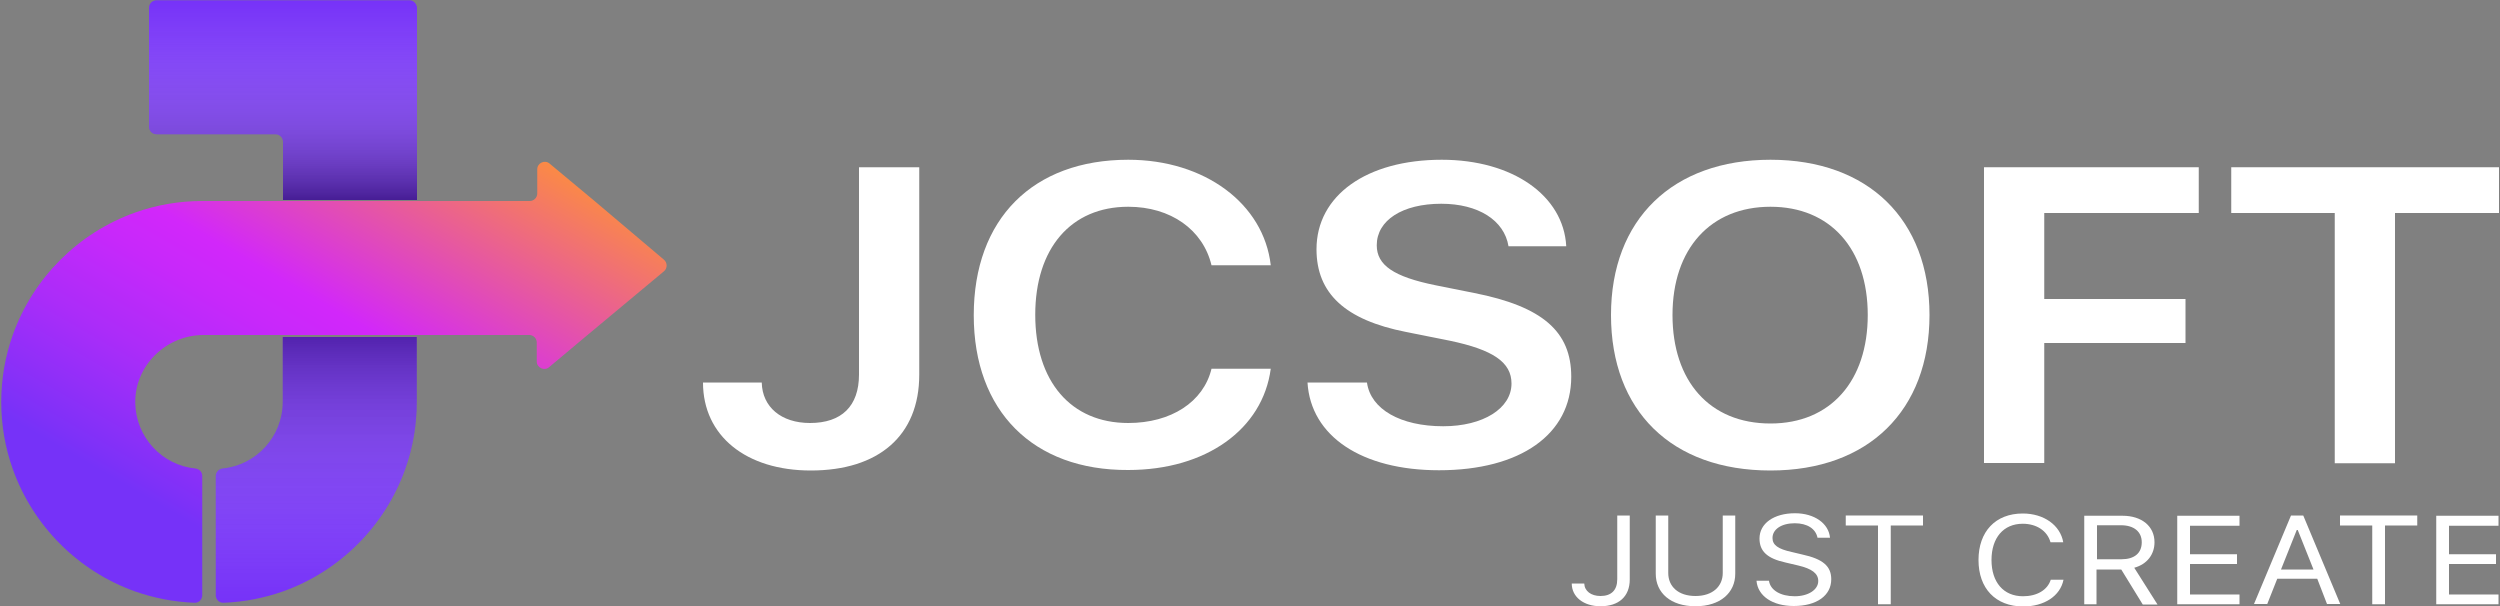 <?xml version="1.0" encoding="utf-8"?>
<!-- Generator: Adobe Illustrator 27.9.6, SVG Export Plug-In . SVG Version: 9.03 Build 54986)  -->
<svg version="1.1" id="레이어_1" xmlns="http://www.w3.org/2000/svg" xmlns:xlink="http://www.w3.org/1999/xlink" x="0px"
	 y="0px" viewBox="0 0 1000 242.6" style="enable-background:new 0 0 1000 242.6;" xml:space="preserve">
<rect x="0" y="0" width="1000" height="242.6" fill="#808080" stroke="none"/>
<style type="text/css">
	.st0{fill:#7632F8;}
	.st1{fill:url(#SVGID_1_);}
	.st2{fill:url(#SVGID_00000176750165465321352020000014636860746624206725_);}
	.st3{fill:url(#SVGID_00000027582114464453132440000003700769466348797608_);}
	.st4{fill:#FFFFFF;}
</style>
<g>
	<g>
		<path class="st0" d="M166.7,134.8v26c0,9.4-1.6,18.4-4.6,26.8c-8.1,22.8-26.2,40.9-49,49c-7.5,2.6-15.4,4.2-23.7,4.5
			c-1.7,0.1-3.1-1.3-3.1-3v-47.7c0-1.5,1.2-2.8,2.7-3c13.5-1.3,24.1-12.8,24.1-26.6v-26H166.7z"/>
		<linearGradient id="SVGID_1_" gradientUnits="userSpaceOnUse" x1="126.548" y1="241.14" x2="126.548" y2="134.789">
			<stop  offset="0" style="stop-color:#FFFFFF;stop-opacity:0"/>
			<stop  offset="0.12" style="stop-color:#FBFBFB;stop-opacity:3.613783e-02"/>
			<stop  offset="0.245" style="stop-color:#EEEEEE;stop-opacity:7.361607e-02"/>
			<stop  offset="0.372" style="stop-color:#DADADA;stop-opacity:0.112"/>
			<stop  offset="0.501" style="stop-color:#BCBCBC;stop-opacity:0.15"/>
			<stop  offset="0.63" style="stop-color:#979797;stop-opacity:0.189"/>
			<stop  offset="0.761" style="stop-color:#696969;stop-opacity:0.228"/>
			<stop  offset="0.89" style="stop-color:#343434;stop-opacity:0.267"/>
			<stop  offset="1" style="stop-color:#000000;stop-opacity:0.3"/>
		</linearGradient>
		<path class="st1" d="M166.7,134.8v26c0,9.4-1.6,18.4-4.6,26.8c-8.1,22.8-26.2,40.9-49,49c-7.5,2.6-15.4,4.2-23.7,4.5
			c-1.7,0.1-3.1-1.3-3.1-3v-47.7c0-1.5,1.2-2.8,2.7-3c13.5-1.3,24.1-12.8,24.1-26.6v-26H166.7z"/>
		
			<linearGradient id="SVGID_00000078723896794424502710000005980146903919621296_" gradientUnits="userSpaceOnUse" x1="63.909" y1="243.854" x2="180.092" y2="42.619">
			<stop  offset="0.156" style="stop-color:#7632F8"/>
			<stop  offset="0.181" style="stop-color:#7D31F8"/>
			<stop  offset="0.369" style="stop-color:#AB2CF9"/>
			<stop  offset="0.513" style="stop-color:#C728FA"/>
			<stop  offset="0.596" style="stop-color:#D227FA"/>
			<stop  offset="1" style="stop-color:#FB8A45"/>
		</linearGradient>
		<path style="fill:url(#SVGID_00000078723896794424502710000005980146903919621296_);" d="M265.6,103.9c1.4,1.2,1.4,3.4,0,4.6
			l-30.6,25.5l-15.4,12.9c-1.9,1.6-4.9,0.2-4.9-2.3V137c0-1.6-1.3-3-3-3H81.4c-15,0-27.6,12.3-27.3,27.3
			c0.3,13.6,10.7,24.8,24.1,26.1c1.5,0.2,2.7,1.4,2.7,3v47.7c0,1.7-1.4,3.1-3.1,3c-8.3-0.3-16.2-1.9-23.7-4.5
			c-22.8-8.1-40.9-26.2-49-49c-3-8.4-4.6-17.4-4.6-26.8c0-9.4,1.6-18.4,4.6-26.8c8.1-22.8,26.2-40.9,49-49c8.4-3,17.4-4.6,26.8-4.6
			h131c1.6,0,3-1.3,3-3v-9.7c0-2.5,3-3.9,4.9-2.3l17.9,14.9L265.6,103.9z"/>
		<path class="st0" d="M163.7,0.1H62.6c-1.6,0-3,1.3-3,3v47.6c0,1.6,1.3,3,3,3h47.6c1.6,0,3,1.3,3,3v23.3h53.6V3.1
			C166.7,1.5,165.4,0.1,163.7,0.1z"/>
		
			<linearGradient id="SVGID_00000111882079528339562550000000562091166087546775_" gradientUnits="userSpaceOnUse" x1="113.157" y1="0.121" x2="113.157" y2="79.943">
			<stop  offset="0" style="stop-color:#FFFFFF;stop-opacity:0"/>
			<stop  offset="0.12" style="stop-color:#FBFBFB;stop-opacity:4.818377e-02"/>
			<stop  offset="0.245" style="stop-color:#EEEEEE;stop-opacity:9.815476e-02"/>
			<stop  offset="0.372" style="stop-color:#DADADA;stop-opacity:0.149"/>
			<stop  offset="0.501" style="stop-color:#BCBCBC;stop-opacity:0.2"/>
			<stop  offset="0.63" style="stop-color:#979797;stop-opacity:0.252"/>
			<stop  offset="0.761" style="stop-color:#696969;stop-opacity:0.304"/>
			<stop  offset="0.89" style="stop-color:#343434;stop-opacity:0.356"/>
			<stop  offset="1" style="stop-color:#000000;stop-opacity:0.4"/>
		</linearGradient>
		<path style="fill:url(#SVGID_00000111882079528339562550000000562091166087546775_);" d="M163.7,0.1H62.6c-1.6,0-3,1.3-3,3v47.6
			c0,1.6,1.3,3,3,3h47.6c1.6,0,3,1.3,3,3v23.3h53.6V3.1C166.7,1.5,165.4,0.1,163.7,0.1z"/>
	</g>
	<g>
		<g>
			<path class="st4" d="M304.7,153c0.2,9.8,7.8,16.2,19.3,16.2c12.6,0,19.6-6.7,19.6-19.4V66.9h24.1v83c0,24.4-16.3,38.3-43.4,38.3
				c-25.8,0-43.1-13.8-43.1-35.2H304.7z"/>
			<path class="st4" d="M389.5,126.1c0-38.5,23.6-62.2,61.8-62.2c30.6,0,54.2,17.6,57,42.2h-23.7c-3.4-14.2-16.3-23.4-33.3-23.4
				c-22.9,0-37.2,16.6-37.2,43.2c0,26.7,14.3,43.3,37.2,43.3c17.1,0,30.1-8.4,33.3-21.7h23.7c-3.2,24.2-25.9,40.5-57,40.5
				C413.2,188.2,389.5,164.4,389.5,126.1z"/>
			<path class="st4" d="M546.8,153.1c1.5,10.6,13.4,17.4,30.5,17.4c15.9,0,27.3-7.1,27.3-17.1c0-8.5-7.4-13.5-24.6-17.1l-17.5-3.5
				c-24.5-4.8-35.9-15.5-35.9-33.1c0-21.5,20-35.8,50.1-35.8c28.3,0,48.7,14.3,49.8,34.6h-23.1c-1.7-10.4-12.1-17-26.9-17
				c-15.5,0-25.8,6.6-25.8,16.6c0,8,6.8,12.6,23.5,16l15.5,3.1c27.3,5.4,38.8,15.4,38.8,33.5c0,23-20.3,37.4-52.9,37.4
				c-30.9,0-51.3-13.6-52.6-35.1H546.8z"/>
			<path class="st4" d="M771.8,126c0,38.1-24.3,62.2-63.6,62.2c-39.6,0-63.8-23.9-63.8-62.2s24.7-62.1,63.8-62.1
				C747.3,63.9,771.8,87.8,771.8,126z M669,126c0,26.4,14.8,43.4,39.2,43.4c24,0,38.9-17,38.9-43.4c0-26.5-15-43.3-38.9-43.3
				C684.2,82.7,669,99.5,669,126z"/>
			<path class="st4" d="M793.6,185.2V66.9h85.9v18.3h-61.8v34.4h56.5v17.6h-56.5v48H793.6z"/>
			<path class="st4" d="M933.9,185.2V85.2h-41.4V66.9h107.1v18.3H958v100.1H933.9z"/>
		</g>
		<g>
			<path class="st4" d="M633.7,233.4c0.1,3,2.7,5,6.5,5c4.3,0,6.7-2.3,6.7-6.7v-25.5h5v25.6c0,6.8-4.4,10.7-11.7,10.7
				c-6.7,0-11.5-3.7-11.5-9.1H633.7z"/>
			<path class="st4" d="M667.3,229.2c0,5.4,4,9.2,10.9,9.2c6.9,0,10.9-3.9,10.9-9.2v-23h5v23.3c0,7.6-6,13-15.9,13
				c-10,0-15.9-5.4-15.9-13v-23.3h5V229.2z"/>
			<path class="st4" d="M707.6,232.4c0.6,3.7,4.6,6.1,10.3,6.1c5.4,0,9.4-2.6,9.4-6.1c0-3-2.5-4.9-8-6.2l-5.1-1.2
				c-7.3-1.6-10.4-4.5-10.4-9.6c0-6,5.7-10.1,14.2-10.1c7.8,0,13.5,4.1,14,9.8h-5c-0.7-3.6-4.1-5.8-9.1-5.8c-5.3,0-8.9,2.4-8.9,5.9
				c0,2.8,2.2,4.4,7.7,5.6l4.2,1c8.3,1.8,11.6,4.7,11.6,9.9c0,6.5-5.8,10.7-15,10.7c-8.5,0-14.4-4-14.9-10.1H707.6z"/>
			<path class="st4" d="M751.2,241.7v-31.5h-12.9v-4h30.9v4h-12.9v31.5H751.2z"/>
			<path class="st4" d="M791.4,224c0-11.4,6.8-18.6,17.7-18.6c8.5,0,15,4.7,16.2,11.5h-5.1c-1.3-4.6-5.6-7.4-11.1-7.4
				c-7.7,0-12.5,5.6-12.5,14.5s4.8,14.5,12.6,14.5c5.6,0,9.8-2.5,11.1-6.6h5.1c-1.3,6.5-7.7,10.7-16.2,10.7
				C798.2,242.5,791.4,235.4,791.4,224z"/>
			<path class="st4" d="M838.7,241.7h-5v-35.4H849c7.7,0,12.8,4.2,12.8,10.6c0,4.9-3,8.8-8.1,10.2l9.3,14.7h-5.9l-8.6-14h-9.9V241.7
				z M838.7,223.7h9.9c5.1,0,8.1-2.4,8.1-6.8c0-4.2-3.1-6.8-8.3-6.8h-9.6V223.7z"/>
			<path class="st4" d="M895.8,241.7h-24.9v-35.4h24.9v4h-19.8v11.4h18.8v3.9h-18.8v12.2h19.8V241.7z"/>
			<path class="st4" d="M926.9,231.5h-16l-4,10.1h-5.3l14.8-35.4h4.9l14.8,35.4h-5.3L926.9,231.5z M912.4,227.8h13l-6.3-15.8h-0.4
				L912.4,227.8z"/>
			<path class="st4" d="M948.9,241.7v-31.5H936v-4h30.9v4h-12.9v31.5H948.9z"/>
			<path class="st4" d="M999.4,241.7h-24.9v-35.4h24.9v4h-19.8v11.4h18.8v3.9h-18.8v12.2h19.8V241.7z"/>
		</g>
	</g>
</g>
</svg>

